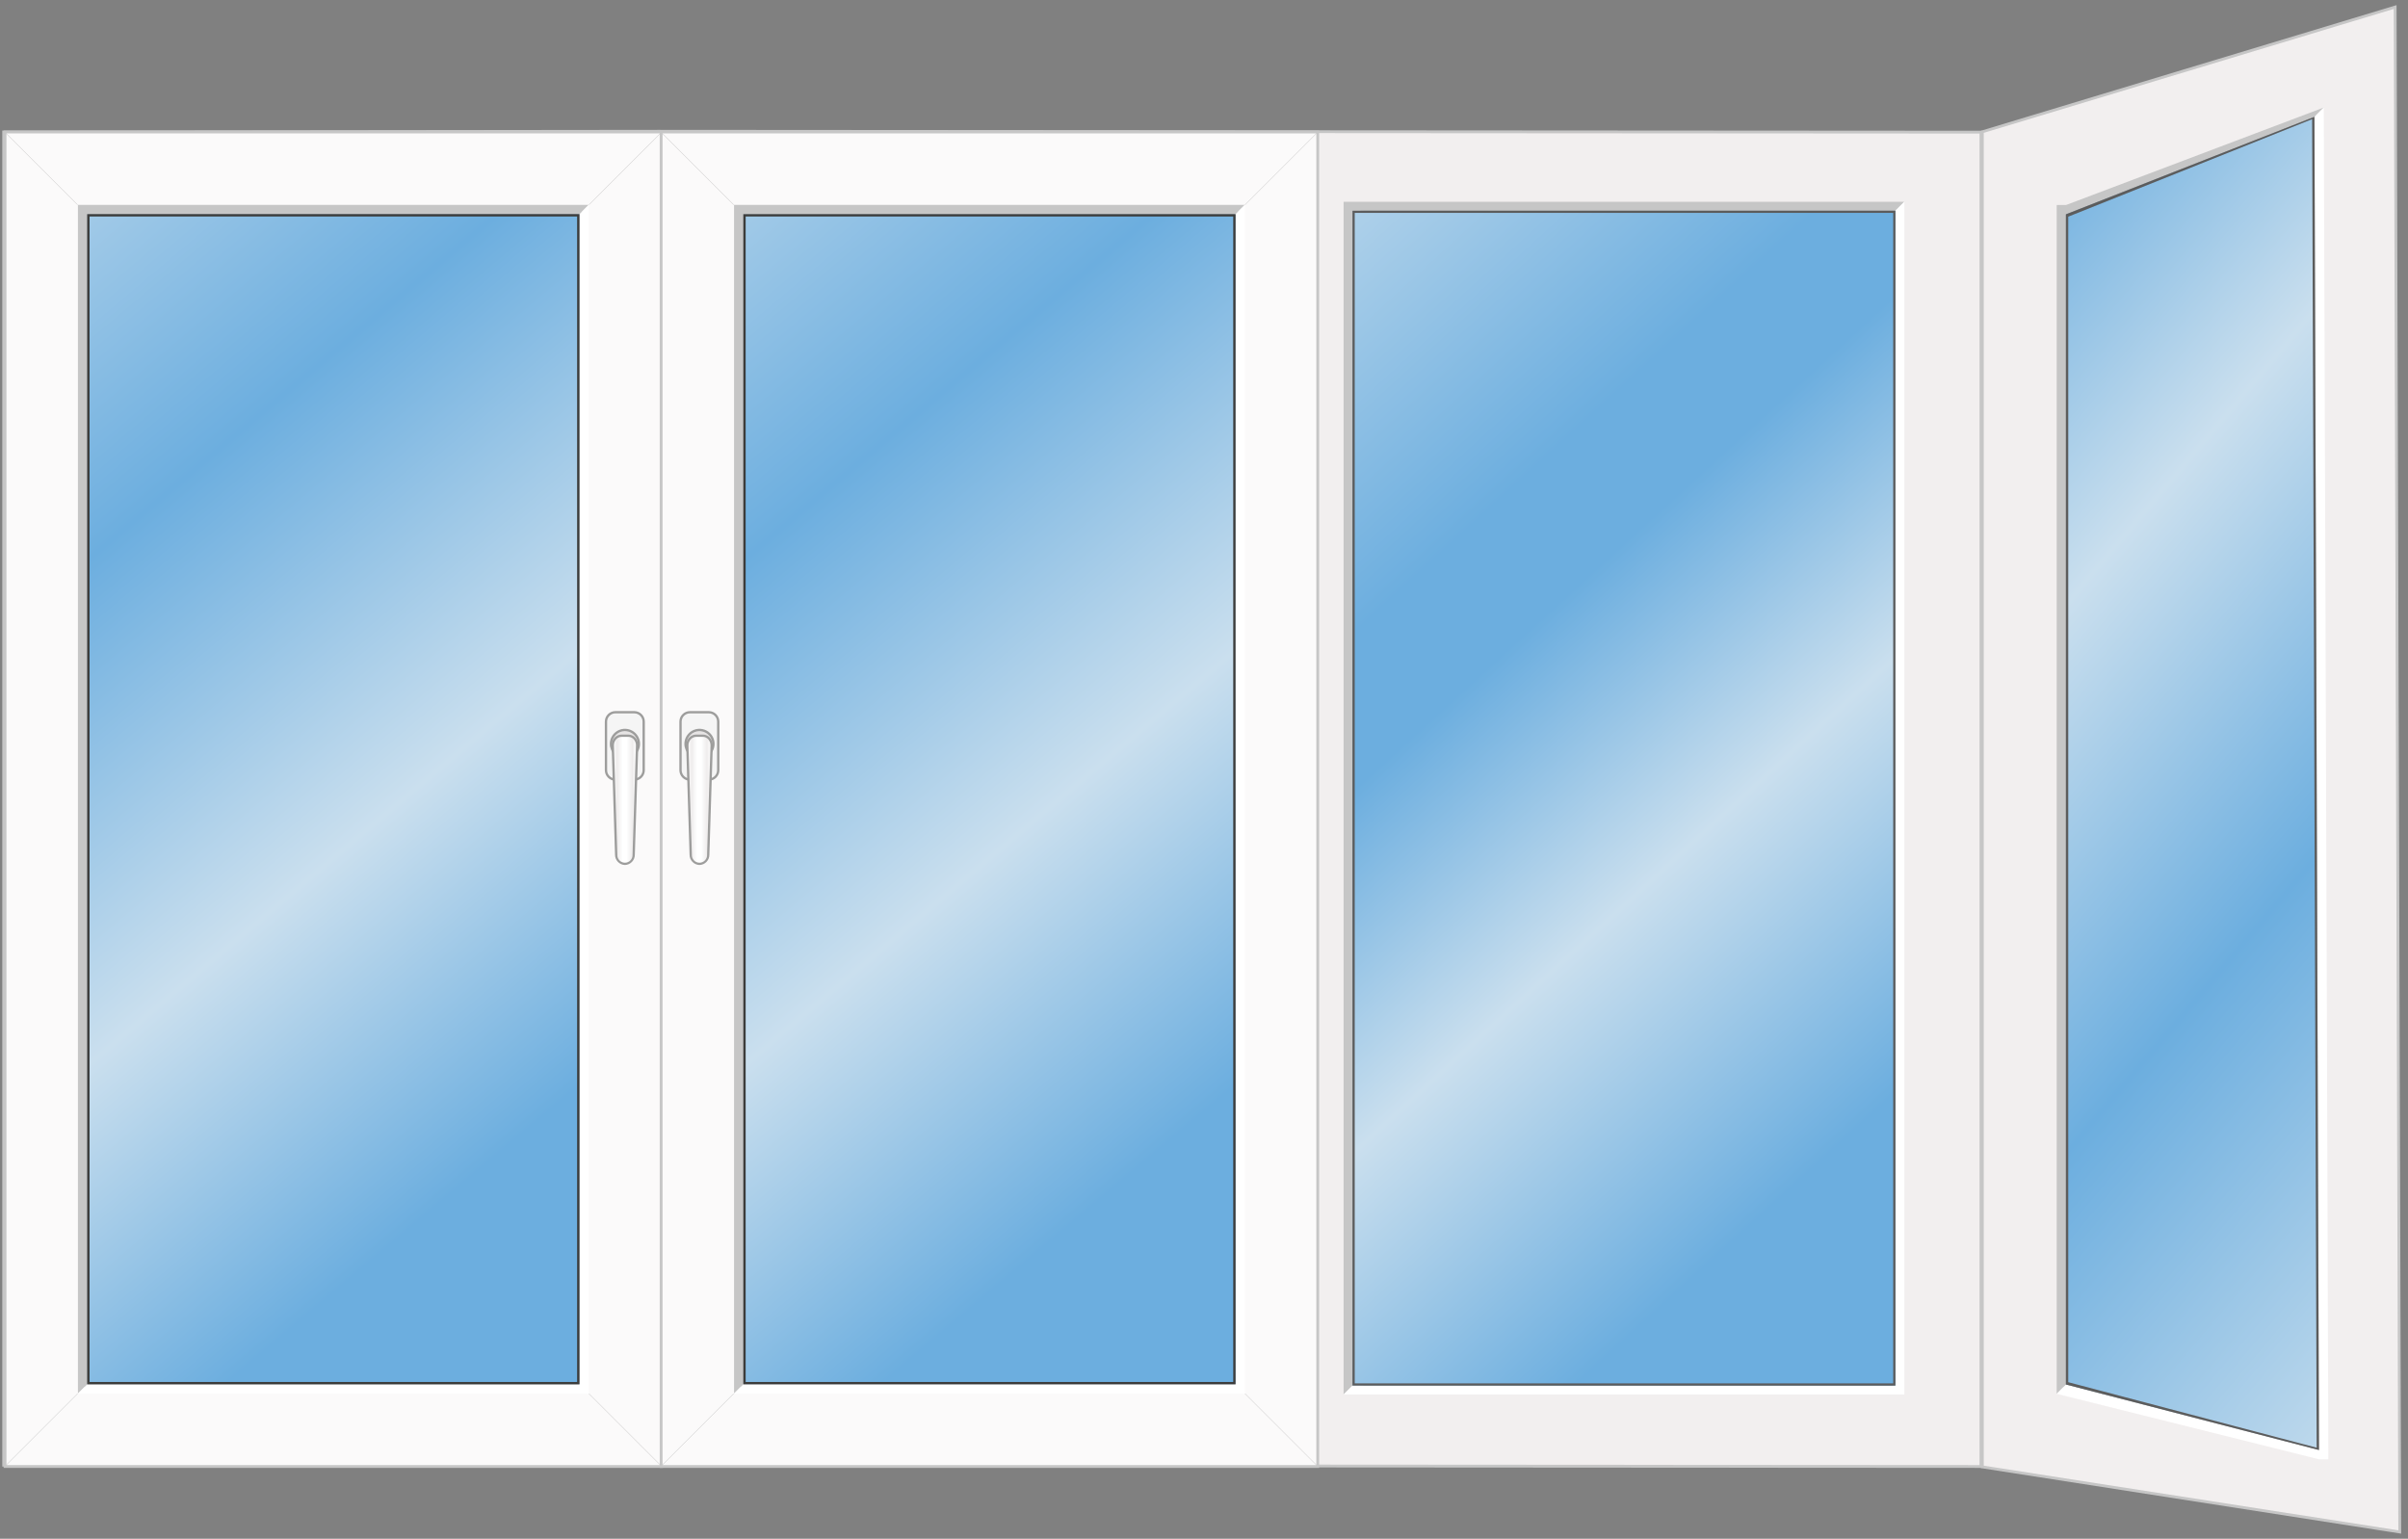 <svg width="266" height="170" viewBox="0 0 266 170" fill="none" xmlns="http://www.w3.org/2000/svg">
<rect x="0" y="0" width="266" height="170" fill="#808080" stroke="none"/>
<path d="M218.829 14.6V162.016L0.406 161.873V14.58L2.364 14.58L2.364 14.58L72.747 14.502L218.829 14.6ZM67.831 153.237H67.987V153.081V23.275V23.119H67.831H7.856H7.7V23.275V153.081V153.237H7.856H67.831ZM209.045 153.335L209.201 153.335V153.179V23.373V23.217L209.046 23.217L150.595 23.119L150.439 23.119V23.275V153.081V153.236L150.594 153.237L209.045 153.335Z" fill="#F2EFEF" stroke="#C6C6C6" stroke-width="0.312"/>
<path d="M149.401 23.274H209.379V153.08H149.401V23.274Z" fill="url(#paint0_linear_4436_19888)"/>
<path d="M210.361 22.291H149.401H148.418V23.274V154.064L149.401 153.08V23.274H209.378L210.361 22.291Z" fill="#C6C6C6"/>
<path d="M148.42 154.063L209.38 154.063L210.363 154.063L210.363 153.08L210.363 22.291L209.38 23.274L209.38 153.08L149.403 153.08L148.42 154.063Z" fill="white"/>
<path d="M209.132 23.52V152.834H149.649V23.52H209.132ZM209.377 23.274H149.402V153.08H209.377V23.274Z" fill="#5C5C5C"/>
<path d="M64.013 23.658H9.637V152.937H64.013V23.658Z" fill="url(#paint1_linear_4436_19888)"/>
<path d="M9.478 23.659V23.503H9.634H64.009H64.165V23.659V152.938V153.094H64.009H9.634H9.478V152.938V23.659ZM73.086 162.016V14.58H0.557V162.016H73.086Z" fill="#FBFAFA" stroke="#C6C6C6" stroke-width="0.312"/>
<path d="M0.477 162.064L8.56 153.98" stroke="#C6C6C6" stroke-width="0.044" stroke-linecap="round"/>
<path d="M73.148 162.064L65.065 153.98" stroke="#C6C6C6" stroke-width="0.044" stroke-linecap="round"/>
<path d="M8.562 22.618L0.479 14.534" stroke="#C6C6C6" stroke-width="0.044" stroke-linecap="round"/>
<path d="M65.062 22.618L73.146 14.534" stroke="#C6C6C6" stroke-width="0.044" stroke-linecap="round"/>
<path d="M65.036 22.632H9.635H8.609V23.658V153.963L9.635 152.937V23.658H64.01L65.036 22.632Z" fill="#C6C6C6"/>
<path d="M8.612 153.963L64.013 153.963L65.039 153.963L65.039 152.937L65.039 22.632L64.013 23.658L64.013 152.937L9.638 152.937L8.612 153.963Z" fill="white"/>
<path d="M9.892 23.915V152.681H63.753V23.915H9.892ZM9.633 23.658H64.008V152.937H9.633V23.658Z" fill="#3C3C3B"/>
<path d="M67.977 78.686H70.067C70.641 78.686 71.106 79.151 71.106 79.725V85.091C71.106 85.664 70.641 86.129 70.067 86.129H67.977C67.404 86.129 66.939 85.664 66.939 85.091V79.725C66.939 79.151 67.404 78.686 67.977 78.686Z" fill="#F5F5F5"/>
<path d="M67.978 86.258H70.067C70.376 86.258 70.673 86.135 70.892 85.916C71.111 85.697 71.234 85.401 71.234 85.091V79.725C71.234 79.416 71.111 79.119 70.892 78.9C70.673 78.682 70.376 78.559 70.067 78.559H67.978C67.669 78.559 67.372 78.682 67.153 78.9C66.934 79.119 66.811 79.416 66.811 79.725V85.091C66.811 85.401 66.934 85.697 67.153 85.916C67.372 86.135 67.669 86.258 67.978 86.258ZM70.067 78.815C70.308 78.815 70.54 78.911 70.711 79.082C70.882 79.252 70.978 79.484 70.978 79.725V85.091C70.977 85.333 70.881 85.564 70.71 85.735C70.54 85.905 70.308 86.001 70.067 86.001H67.978C67.737 86.001 67.505 85.905 67.335 85.735C67.164 85.564 67.068 85.333 67.067 85.091V79.725C67.067 79.484 67.163 79.252 67.334 79.082C67.505 78.911 67.737 78.815 67.978 78.815H70.067Z" fill="#9D9D9C"/>
<path d="M69.036 83.724C68.184 83.724 67.494 83.034 67.494 82.182C67.494 81.331 68.184 80.64 69.036 80.64C69.888 80.64 70.578 81.331 70.578 82.182C70.578 83.034 69.888 83.724 69.036 83.724Z" fill="#E6E4E4"/>
<path d="M69.035 83.852C69.365 83.852 69.688 83.754 69.962 83.57C70.236 83.386 70.45 83.126 70.576 82.821C70.703 82.516 70.735 82.18 70.671 81.856C70.606 81.532 70.447 81.235 70.214 81.002C69.98 80.768 69.683 80.609 69.359 80.545C69.035 80.481 68.7 80.514 68.395 80.64C68.09 80.767 67.829 80.981 67.646 81.255C67.463 81.53 67.365 81.852 67.365 82.183C67.365 82.625 67.541 83.05 67.855 83.363C68.168 83.676 68.592 83.852 69.035 83.852ZM69.035 80.774C69.314 80.774 69.587 80.857 69.82 81.012C70.052 81.168 70.233 81.388 70.339 81.647C70.446 81.905 70.474 82.189 70.419 82.463C70.365 82.737 70.23 82.989 70.032 83.186C69.835 83.383 69.583 83.518 69.309 83.572C69.035 83.627 68.751 83.599 68.493 83.492C68.235 83.385 68.014 83.204 67.859 82.971C67.704 82.739 67.621 82.466 67.621 82.187C67.621 82.001 67.657 81.816 67.728 81.644C67.799 81.472 67.903 81.316 68.034 81.184C68.165 81.053 68.321 80.948 68.493 80.877C68.665 80.806 68.849 80.769 69.035 80.769V80.774Z" fill="#9D9D9C"/>
<path d="M69.034 95.437C69.297 95.425 69.545 95.312 69.726 95.12C69.907 94.929 70.006 94.674 70.002 94.411L70.38 82.374C70.39 82.239 70.373 82.102 70.329 81.973C70.286 81.844 70.217 81.725 70.127 81.623C70.037 81.521 69.927 81.438 69.804 81.379C69.681 81.32 69.548 81.286 69.412 81.28H68.659C68.523 81.286 68.39 81.32 68.267 81.379C68.144 81.438 68.034 81.521 67.944 81.623C67.854 81.725 67.785 81.844 67.742 81.973C67.698 82.102 67.681 82.239 67.691 82.374L68.067 94.414C68.065 94.677 68.164 94.93 68.344 95.121C68.524 95.312 68.772 95.425 69.034 95.437Z" fill="url(#paint2_linear_4436_19888)"/>
<path d="M69.033 95.566C69.329 95.555 69.609 95.429 69.814 95.215C70.018 95.001 70.131 94.715 70.128 94.419L70.507 82.379C70.513 82.215 70.486 82.05 70.428 81.896C70.37 81.742 70.282 81.6 70.168 81.481C70.071 81.378 69.953 81.296 69.823 81.24C69.693 81.183 69.553 81.154 69.411 81.153H68.659C68.517 81.154 68.377 81.183 68.247 81.24C68.117 81.296 68 81.378 67.902 81.481C67.789 81.6 67.7 81.742 67.642 81.896C67.584 82.05 67.557 82.215 67.564 82.379L67.938 94.419C67.935 94.715 68.048 95.001 68.252 95.215C68.457 95.429 68.737 95.555 69.033 95.566ZM69.408 81.407C69.516 81.407 69.622 81.43 69.721 81.473C69.819 81.516 69.908 81.579 69.982 81.657C70.072 81.752 70.141 81.864 70.187 81.986C70.233 82.108 70.254 82.239 70.248 82.369L69.874 94.411C69.882 94.526 69.866 94.642 69.828 94.751C69.789 94.859 69.728 94.959 69.65 95.044C69.571 95.128 69.475 95.196 69.37 95.242C69.264 95.288 69.149 95.312 69.034 95.312C68.918 95.312 68.804 95.288 68.698 95.242C68.592 95.196 68.496 95.128 68.418 95.044C68.339 94.959 68.278 94.859 68.24 94.751C68.201 94.642 68.185 94.526 68.194 94.411L67.818 82.371C67.813 82.241 67.833 82.111 67.879 81.988C67.925 81.866 67.995 81.754 68.085 81.659C68.158 81.581 68.247 81.518 68.346 81.475C68.444 81.432 68.551 81.41 68.658 81.409H69.41L69.408 81.407Z" fill="#9D9D9C"/>
<path d="M136.489 23.659H82.113V152.938H136.489V23.659Z" fill="url(#paint3_linear_4436_19888)"/>
<path d="M81.954 23.659V23.503H82.111H136.485H136.641V23.659V152.938V153.094H136.485H82.111H81.954V152.938V23.659ZM145.563 162.016V14.581H73.033V162.016H145.563Z" fill="#FBFAFA" stroke="#C6C6C6" stroke-width="0.312"/>
<path d="M72.953 162.064L81.036 153.98" stroke="#C6C6C6" stroke-width="0.044" stroke-linecap="round"/>
<path d="M145.625 162.064L137.542 153.98" stroke="#C6C6C6" stroke-width="0.044" stroke-linecap="round"/>
<path d="M81.039 22.618L72.956 14.534" stroke="#C6C6C6" stroke-width="0.044" stroke-linecap="round"/>
<path d="M137.539 22.618L145.622 14.534" stroke="#C6C6C6" stroke-width="0.044" stroke-linecap="round"/>
<path d="M137.513 22.632H82.112H81.086V23.658V153.963L82.112 152.937V23.658H136.487L137.513 22.632Z" fill="#C6C6C6"/>
<path d="M81.085 153.964L136.486 153.964L137.512 153.964L137.512 152.938L137.512 22.633L136.486 23.659L136.486 152.938L82.111 152.938L81.085 153.964Z" fill="white"/>
<path d="M82.368 23.915V152.681H136.23V23.915H82.368ZM82.11 23.659H136.484V152.938H82.11V23.659Z" fill="#3C3C3B"/>
<path d="M76.212 78.686H78.302C78.875 78.686 79.34 79.151 79.34 79.725V85.091C79.34 85.664 78.875 86.129 78.302 86.129H76.212C75.638 86.129 75.174 85.664 75.174 85.091V79.725C75.174 79.151 75.638 78.686 76.212 78.686Z" fill="#F5F5F5"/>
<path d="M76.212 86.258H78.301C78.611 86.258 78.907 86.135 79.126 85.916C79.345 85.697 79.468 85.401 79.469 85.091V79.725C79.468 79.416 79.345 79.119 79.126 78.9C78.907 78.682 78.611 78.559 78.301 78.559H76.212C75.903 78.559 75.606 78.682 75.388 78.9C75.169 79.119 75.045 79.416 75.045 79.725V85.091C75.045 85.401 75.169 85.697 75.388 85.916C75.606 86.135 75.903 86.258 76.212 86.258ZM78.301 78.815C78.543 78.815 78.774 78.911 78.945 79.082C79.116 79.252 79.212 79.484 79.212 79.725V85.091C79.212 85.333 79.115 85.564 78.945 85.735C78.774 85.905 78.543 86.001 78.301 86.001H76.212C75.971 86.001 75.74 85.905 75.569 85.735C75.398 85.564 75.302 85.333 75.301 85.091V79.725C75.302 79.484 75.398 79.252 75.569 79.082C75.739 78.911 75.971 78.815 76.212 78.815H78.301Z" fill="#9D9D9C"/>
<path d="M77.27 83.724C76.419 83.724 75.728 83.034 75.728 82.182C75.728 81.331 76.419 80.64 77.27 80.64C78.122 80.64 78.812 81.331 78.812 82.182C78.812 83.034 78.122 83.724 77.27 83.724Z" fill="#E6E4E4"/>
<path d="M77.269 83.852C77.599 83.852 77.922 83.754 78.196 83.57C78.471 83.387 78.685 83.126 78.811 82.821C78.937 82.516 78.97 82.18 78.905 81.857C78.841 81.533 78.682 81.236 78.448 81.002C78.215 80.769 77.917 80.61 77.594 80.546C77.27 80.481 76.934 80.514 76.629 80.641C76.324 80.767 76.064 80.981 75.88 81.256C75.697 81.53 75.599 81.853 75.599 82.183C75.6 82.626 75.776 83.05 76.089 83.363C76.402 83.676 76.827 83.852 77.269 83.852ZM77.269 80.774C77.549 80.775 77.822 80.858 78.054 81.013C78.286 81.168 78.467 81.389 78.574 81.647C78.68 81.905 78.708 82.189 78.654 82.463C78.599 82.737 78.465 82.989 78.267 83.186C78.069 83.384 77.817 83.518 77.543 83.573C77.269 83.627 76.986 83.599 76.727 83.492C76.469 83.385 76.249 83.204 76.094 82.972C75.938 82.74 75.856 82.466 75.856 82.187C75.855 82.001 75.891 81.817 75.962 81.645C76.033 81.473 76.137 81.317 76.269 81.185C76.4 81.053 76.556 80.949 76.728 80.877C76.899 80.806 77.083 80.769 77.269 80.769V80.774Z" fill="#9D9D9C"/>
<path d="M77.268 95.437C77.531 95.425 77.78 95.312 77.961 95.12C78.141 94.929 78.24 94.674 78.237 94.411L78.614 82.374C78.624 82.239 78.607 82.102 78.564 81.973C78.52 81.844 78.451 81.725 78.361 81.623C78.271 81.521 78.161 81.438 78.038 81.379C77.915 81.32 77.782 81.286 77.646 81.28H76.894C76.758 81.286 76.624 81.32 76.501 81.379C76.379 81.438 76.269 81.521 76.178 81.623C76.088 81.725 76.019 81.844 75.976 81.973C75.932 82.102 75.915 82.239 75.925 82.374L76.302 94.414C76.299 94.677 76.398 94.93 76.578 95.121C76.759 95.312 77.006 95.425 77.268 95.437Z" fill="url(#paint4_linear_4436_19888)"/>
<path d="M77.267 95.566C77.563 95.555 77.843 95.429 78.048 95.215C78.253 95.001 78.366 94.715 78.363 94.419L78.741 82.379C78.748 82.215 78.721 82.05 78.663 81.896C78.604 81.742 78.516 81.6 78.403 81.481C78.305 81.378 78.188 81.296 78.058 81.24C77.927 81.183 77.787 81.154 77.646 81.153H76.894C76.752 81.154 76.612 81.183 76.482 81.24C76.352 81.296 76.234 81.378 76.136 81.481C76.023 81.6 75.935 81.742 75.877 81.896C75.819 82.05 75.792 82.215 75.798 82.379L76.172 94.419C76.169 94.715 76.282 95.001 76.487 95.215C76.691 95.429 76.971 95.555 77.267 95.566ZM77.642 81.407C77.75 81.407 77.856 81.43 77.955 81.473C78.053 81.516 78.142 81.579 78.216 81.657C78.306 81.752 78.376 81.864 78.422 81.986C78.467 82.108 78.488 82.239 78.483 82.369L78.108 94.411C78.116 94.526 78.101 94.642 78.062 94.751C78.023 94.859 77.963 94.959 77.884 95.044C77.805 95.128 77.71 95.196 77.604 95.242C77.498 95.288 77.384 95.312 77.268 95.312C77.153 95.312 77.038 95.288 76.932 95.242C76.826 95.196 76.731 95.128 76.652 95.044C76.573 94.959 76.513 94.859 76.474 94.751C76.436 94.642 76.42 94.526 76.428 94.411L76.052 82.371C76.047 82.241 76.068 82.111 76.114 81.988C76.159 81.866 76.229 81.754 76.319 81.659C76.393 81.581 76.482 81.518 76.58 81.475C76.679 81.432 76.785 81.41 76.893 81.409H77.645L77.642 81.407Z" fill="#9D9D9C"/>
<path d="M228.215 23.679L255.667 12.906L256.171 160.198L228.215 152.959V23.679Z" fill="url(#paint5_linear_4436_19888)"/>
<path d="M228 23.533L227.901 23.572V23.679V152.957V153.078L228.018 153.108L255.973 160.347L256.169 160.398L256.168 160.196L255.664 12.904L255.664 12.676L255.451 12.759L228 23.533ZM218.98 14.561L264.581 0.776L265.089 169.25L218.98 162.06V14.561Z" fill="#F2EFEF" stroke="#C6C6C6" stroke-width="0.312"/>
<path d="M256.694 11.879L228.218 22.652H227.191V153.984L228.218 152.957V23.679L255.669 12.906L256.696 11.879H256.694Z" fill="#C6C6C6"/>
<path d="M227.191 153.984L256.173 161.223H257.2V160.196L256.696 11.878L255.669 12.905L256.173 160.196L228.218 152.957L227.191 153.984Z" fill="white"/>
<path d="M228.47 23.936V152.703L255.912 159.942L255.408 13.163L228.47 23.936ZM228.211 23.679L255.662 12.906L256.166 160.198L228.211 152.959V23.679Z" fill="#5C5C5C"/>
<defs>
<linearGradient id="paint0_linear_4436_19888" x1="141.792" y1="10.565" x2="227.445" y2="104.253" gradientUnits="userSpaceOnUse">
<stop stop-color="#CADFEE"/>
<stop offset="0.387" stop-color="#6CAEDF"/>
<stop offset="0.487" stop-color="#6CAEDF"/>
<stop offset="0.72" stop-color="#CADFEE"/>
<stop offset="1" stop-color="#6CAEDF"/>
</linearGradient>
<linearGradient id="paint1_linear_4436_19888" x1="-5.136" y1="6.566" x2="79.531" y2="106.854" gradientUnits="userSpaceOnUse">
<stop stop-color="#6CAEDF"/>
<stop offset="0" stop-color="#CADFEE"/>
<stop offset="0.395" stop-color="#6CAEDF"/>
<stop offset="0.72" stop-color="#CADFEE"/>
<stop offset="1" stop-color="#6CAEDF"/>
</linearGradient>
<linearGradient id="paint2_linear_4436_19888" x1="67.688" y1="88.358" x2="70.383" y2="88.358" gradientUnits="userSpaceOnUse">
<stop stop-color="white"/>
<stop offset="0.18" stop-color="#EFEDED"/>
<stop offset="0.405" stop-color="white"/>
<stop offset="0.56" stop-color="white"/>
<stop offset="0.805" stop-color="#EFEDED"/>
<stop offset="0.98" stop-color="white"/>
</linearGradient>
<linearGradient id="paint3_linear_4436_19888" x1="67.34" y1="6.566" x2="152.008" y2="106.854" gradientUnits="userSpaceOnUse">
<stop stop-color="#6CAEDF"/>
<stop offset="0" stop-color="#CADFEE"/>
<stop offset="0.395" stop-color="#6CAEDF"/>
<stop offset="0.72" stop-color="#CADFEE"/>
<stop offset="1" stop-color="#6CAEDF"/>
</linearGradient>
<linearGradient id="paint4_linear_4436_19888" x1="75.922" y1="88.358" x2="78.617" y2="88.358" gradientUnits="userSpaceOnUse">
<stop stop-color="white"/>
<stop offset="0.18" stop-color="#EFEDED"/>
<stop offset="0.405" stop-color="white"/>
<stop offset="0.56" stop-color="white"/>
<stop offset="0.805" stop-color="#EFEDED"/>
<stop offset="0.98" stop-color="white"/>
</linearGradient>
<linearGradient id="paint5_linear_4436_19888" x1="307.612" y1="109.234" x2="214.169" y2="30.346" gradientUnits="userSpaceOnUse">
<stop stop-color="#CADFEE"/>
<stop offset="0.4" stop-color="#6CAEDF"/>
<stop offset="0.72" stop-color="#CADFEE"/>
<stop offset="1" stop-color="#6CAEDF"/>
</linearGradient>
</defs>
</svg>
